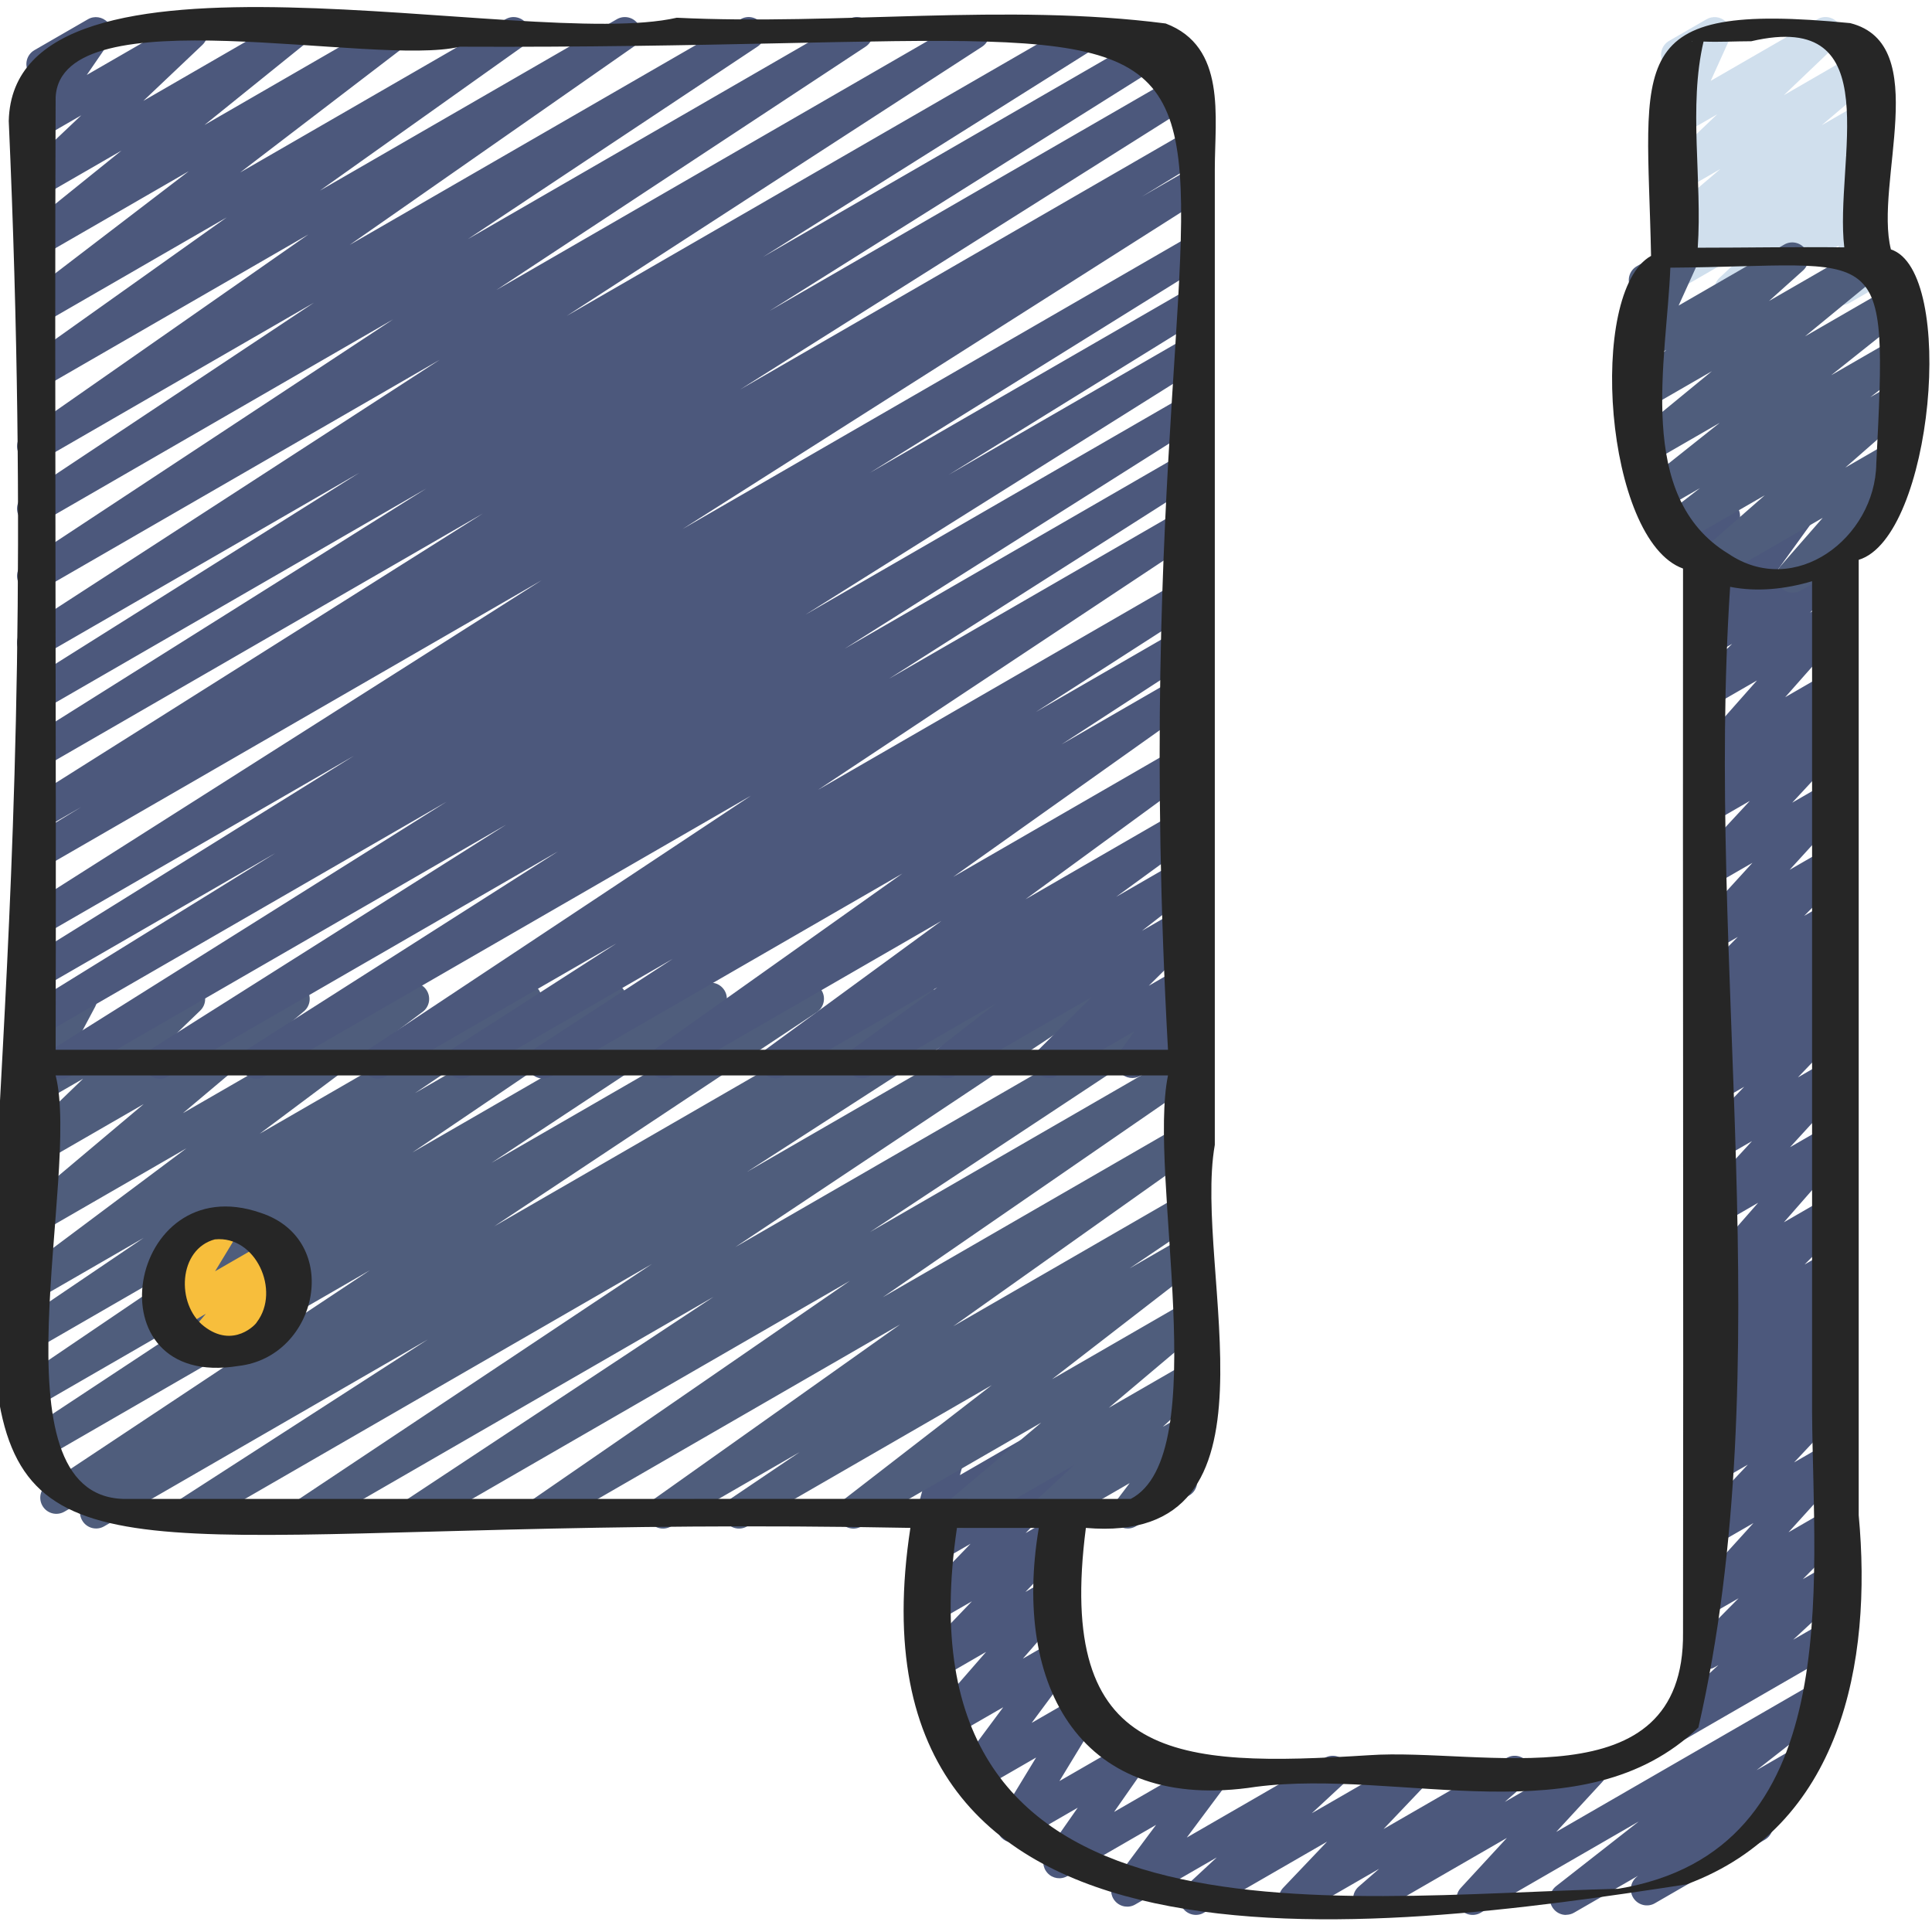 <svg id="Icons" viewBox="0 0 60 60" xmlns="http://www.w3.org/2000/svg"><path d="m48.635 59.47c-.161 0-.318-.078-.414-.221-.147-.217-.101-.512.106-.673l2.564-2.007-4.907 2.833c-.212.125-.485.072-.641-.12-.154-.193-.145-.47.023-.651l1.432-1.553-4.026 2.324c-.223.131-.507.067-.657-.142-.149-.21-.115-.499.078-.668l.638-.555-2.365 1.364c-.213.125-.488.072-.643-.123s-.141-.475.03-.654l1.361-1.43-3.825 2.207c-.217.129-.5.069-.652-.136-.151-.205-.124-.49.062-.663l.989-.918-2.531 1.461c-.203.12-.466.078-.624-.101-.157-.177-.169-.44-.027-.631l1.297-1.74-2.754 1.59c-.202.119-.461.079-.618-.095-.159-.173-.176-.433-.042-.624l.981-1.404-1.76 1.016c-.196.115-.447.08-.607-.083s-.188-.414-.07-.609l1.145-1.883-1.729.998c-.203.121-.464.078-.623-.1-.158-.178-.17-.44-.028-.631l1.358-1.828-1.485.856c-.21.123-.48.075-.636-.115-.155-.188-.151-.462.009-.646l1.58-1.814-1.314.759c-.214.126-.489.073-.644-.124-.153-.195-.14-.475.032-.654l1.486-1.552-.909.524c-.215.126-.489.072-.644-.125-.154-.196-.14-.476.034-.655l1.477-1.531-.877.507c-.218.128-.499.07-.651-.134-.151-.204-.126-.488.059-.662l.32-.303c-.103-.004-.204-.039-.289-.104-.16-.123-.23-.332-.177-.527l.26-.951c-.088-.042-.165-.11-.217-.201-.139-.238-.057-.545.183-.683l.505-.292c.174-.103.396-.087.555.036.161.124.231.332.178.528l-.179.654 2.147-1.239c.218-.128.499-.07.651.134.151.204.126.488-.059.662l-.079.075.248-.143c.214-.126.49-.072.644.125.154.196.14.476-.034.655l-1.478 1.531.868-.501c.214-.125.49-.072.644.124.153.195.14.475-.032.654l-1.486 1.552.875-.505c.211-.124.48-.074.636.115.155.188.151.462-.009.646l-1.581 1.815.98-.565c.204-.12.466-.077.623.1.158.178.17.44.028.631l-1.358 1.829 1.33-.768c.197-.115.447-.08.607.083s.188.414.07.609l-1.145 1.883 2.018-1.164c.202-.119.461-.078.618.095.159.173.176.433.042.624l-.981 1.403 2.904-1.676c.205-.119.467-.077.624.101.157.177.169.44.027.631l-1.297 1.74 4.282-2.472c.22-.128.501-.069.652.136s.124.49-.062.663l-.99.918 2.976-1.717c.213-.126.489-.072.643.123s.141.475-.03.654l-1.36 1.43 3.823-2.207c.221-.13.506-.068.657.142.149.21.115.499-.078.668l-.637.555 2.411-1.392c.212-.125.486-.072.641.12.154.193.145.47-.023.651l-1.432 1.553 8.229-4.751c.227-.133.518-.065.664.153.147.217.101.512-.106.673l-2.565 2.008 1.262-.729c.225-.132.514-.066.662.149.147.215.105.507-.097.671l-1.521 1.235c.053.04.099.091.134.151.139.239.057.545-.183.683l-3.412 1.971c-.222.132-.513.067-.662-.149-.147-.215-.105-.507.097-.671l.041-.033-1.987 1.146c-.078.046-.165.067-.25.067z" fill="#4c587c"/><path d="m52.085 54.08c-.154 0-.305-.071-.402-.203-.151-.205-.124-.49.062-.664l1.621-1.502-.105.061c-.214.128-.491.071-.646-.127-.153-.198-.136-.479.04-.657l1.338-1.352-.713.411c-.212.123-.484.073-.639-.118-.155-.192-.147-.468.019-.65l1.795-1.979-1.175.678c-.213.125-.487.072-.642-.122s-.143-.473.027-.653l1.614-1.717-1 .577c-.219.13-.506.069-.656-.142-.15-.209-.116-.498.077-.667l.337-.295c-.132.031-.31-.068-.409-.202-.151-.203-.126-.488.059-.662l.794-.745-.201.115c-.218.127-.499.07-.651-.134-.151-.203-.126-.488.058-.662l.837-.79-.243.14c-.215.128-.492.072-.646-.128-.152-.198-.135-.479.042-.657l1.284-1.291-.68.393c-.21.124-.48.074-.637-.115-.155-.189-.15-.463.011-.646l1.945-2.221-1.319.762c-.213.124-.485.073-.64-.119s-.146-.469.021-.651l1.748-1.908-1.129.651c-.215.126-.489.072-.644-.124-.153-.196-.14-.476.033-.655l1.497-1.559-.887.512c-.218.126-.498.071-.649-.132-.151-.201-.13-.484.052-.66l1.032-.999-.435.25c-.218.126-.498.071-.649-.132-.151-.201-.13-.484.052-.66l1.026-.993-.429.247c-.215.127-.492.072-.646-.128-.152-.198-.135-.479.042-.657l1.293-1.302-.688.397c-.213.125-.485.072-.64-.119-.154-.192-.146-.469.021-.65l1.762-1.93-1.143.659c-.213.124-.486.073-.641-.121-.154-.193-.145-.471.024-.651l1.679-1.809-1.062.613c-.218.128-.499.07-.651-.134-.151-.204-.126-.489.059-.663l.809-.761-.216.124c-.21.124-.481.074-.637-.116-.155-.189-.15-.464.012-.647l1.908-2.157-1.283.74c-.217.125-.495.07-.648-.13-.152-.201-.132-.483.049-.66l1.109-1.086-.51.294c-.204.12-.462.078-.621-.098-.158-.175-.172-.437-.034-.628l1.409-1.951-.754.435c-.18.103-.403.087-.563-.043-.161-.13-.226-.345-.163-.542l.227-.708c-.073-.043-.138-.104-.184-.184-.138-.239-.056-.545.184-.684l.507-.292c.179-.101.402-.085.563.044.161.13.226.345.163.542l-.113.354 1.656-.956c.203-.119.462-.078.621.098.158.175.172.437.034.628l-1.409 1.952 1.917-1.106c.215-.127.494-.071.648.13.152.201.132.483-.049.66l-1.109 1.086.51-.294c.21-.124.48-.074.637.116.155.189.15.464-.012.647l-1.906 2.156 1.281-.74c.217-.128.499-.07.651.134.151.204.126.489-.059.663l-.811.764.218-.126c.212-.124.486-.073.641.121.154.193.145.471-.024.651l-1.679 1.809 1.062-.613c.212-.124.484-.072.64.119.154.192.146.469-.021.65l-1.761 1.929 1.142-.659c.216-.125.494-.071.646.128.152.198.135.479-.042.657l-1.295 1.304.69-.398c.216-.128.496-.071.649.132.151.201.13.484-.052.66l-1.026.993.429-.247c.216-.128.496-.071.649.132.151.201.13.484-.052.66l-1.032.999.435-.25c.213-.125.489-.073.644.124.153.196.14.476-.033.655l-1.496 1.557.886-.511c.212-.125.484-.072.64.119.154.192.146.469-.021.651l-1.748 1.908 1.129-.651c.21-.123.479-.074.637.115.155.189.15.463-.011.646l-1.946 2.222 1.32-.762c.216-.125.494-.071.646.128.152.198.135.479-.042.657l-1.282 1.289.678-.392c.217-.128.499-.07.651.134.151.203.126.488-.058.662l-.84.793.246-.142c.217-.128.499-.071.651.135.151.203.126.488-.059.662l-.794.745.201-.115c.222-.13.507-.067.656.142.15.209.116.498-.077.667l-.336.294c.163-.015.3.064.398.189.154.194.143.473-.027.653l-1.616 1.719 1.002-.578c.21-.125.482-.074.639.118.155.192.147.468-.019.65l-1.795 1.979 1.175-.678c.216-.126.492-.07.646.127.153.198.136.479-.04.657l-1.337 1.351.731-.422c.219-.128.5-.069.652.136.151.205.124.49-.062.664l-1.622 1.503 1.032-.596c.238-.14.545-.057.683.183.139.239.057.545-.183.683l-4.885 2.82c-.078.046-.164.067-.25.067z" fill="#4c587c"/><path d="m9.565 47.47c-.167 0-.33-.084-.425-.236-.143-.229-.077-.53.147-.68l10.958-7.299-14.113 8.147c-.235.137-.535.061-.677-.172-.142-.231-.072-.534.155-.681l7.677-4.951-10.052 5.803c-.237.138-.539.059-.679-.176-.141-.233-.067-.537.164-.682l.26-.161-.979.564c-.236.135-.532.061-.675-.169s-.077-.531.148-.681l10.016-6.649-10.212 5.896c-.236.136-.534.061-.676-.17-.142-.229-.075-.531.15-.68l7.091-4.68-6.566 3.79c-.233.137-.53.062-.674-.167-.143-.229-.079-.528.144-.68l6.423-4.353-5.893 3.402c-.233.137-.53.062-.674-.167-.143-.229-.079-.528.144-.68l3.713-2.514-3.184 1.838c-.228.132-.521.064-.667-.157s-.095-.518.117-.676l5.062-3.786-4.512 2.604c-.224.131-.511.066-.659-.146-.149-.212-.111-.503.087-.67l3.759-3.163-3.188 1.84c-.217.126-.497.07-.649-.132s-.13-.485.053-.661l1.902-1.834-1.306.754c-.193.114-.437.083-.598-.073-.16-.155-.198-.397-.094-.595l.935-1.752c-.055-.039-.103-.091-.138-.153-.139-.239-.057-.545.183-.683l.703-.406c.192-.111.437-.083.598.073.16.155.198.397.094.595l-.669 1.255 3.333-1.924c.215-.128.497-.071.649.132.152.202.13.485-.053.661l-1.902 1.833 4.553-2.628c.224-.131.511-.066.659.146.149.212.111.503-.087.67l-3.759 3.163 6.896-3.98c.227-.134.521-.065.667.157.146.221.095.518-.117.676l-5.062 3.786 8.003-4.62c.234-.134.531-.062.674.167s.079.528-.144.68l-3.706 2.509 5.815-3.357c.234-.135.531-.062.674.167s.079.528-.144.68l-6.428 4.355 9.013-5.203c.233-.138.532-.062.676.17.142.229.075.531-.15.68l-7.085 4.677 9.575-5.528c.233-.137.531-.062.675.169.143.229.077.531-.148.681l-10.018 6.65 12.995-7.502c.236-.139.537-.06.679.176.141.233.067.537-.164.682l-.259.161 1.766-1.02c.235-.138.535-.06.677.172s.072.534-.155.681l-7.685 4.957 10.064-5.811c.234-.138.531-.061.675.169.143.229.077.53-.147.68l-10.958 7.299 13.161-7.598c.233-.137.533-.062.675.17.143.229.076.531-.149.68l-9.501 6.279 9.696-5.598c.235-.135.529-.061.673.165.144.228.082.527-.139.68l-9.836 6.78 9.302-5.37c.23-.135.525-.062.671.163.145.225.086.522-.132.678l-7.653 5.43 7.114-4.107c.233-.137.53-.061.674.168.143.229.079.528-.145.679l-2.167 1.463 1.638-.945c.227-.133.519-.064.665.154s.099.513-.109.674l-4.602 3.559 4.046-2.335c.223-.132.511-.065.659.146.148.212.111.502-.087.669l-2.855 2.408 2.283-1.317c.22-.127.501-.069.652.136s.124.49-.062.664l-1.196 1.107.606-.35c.204-.121.467-.076.625.102.157.178.167.442.024.633l-.621.82c.148.021.287.106.367.246.139.239.057.545-.183.683l-1.658.957c-.205.12-.468.076-.625-.102s-.167-.442-.024-.633l.46-.608-2.329 1.345c-.217.129-.5.07-.652-.136-.151-.205-.124-.49.062-.664l1.196-1.107-3.305 1.907c-.224.132-.51.065-.659-.146-.148-.212-.111-.502.087-.669l2.855-2.409-5.584 3.224c-.227.134-.519.064-.665-.154s-.099-.513.109-.674l4.6-3.557-7.597 4.385c-.235.136-.532.06-.674-.168-.143-.229-.079-.528.145-.679l2.164-1.461-3.997 2.308c-.229.135-.526.062-.671-.163s-.086-.522.132-.678l7.655-5.431-10.863 6.271c-.232.137-.529.062-.673-.165-.144-.228-.082-.527.139-.68l9.838-6.781-13.21 7.626c-.235.136-.534.062-.675-.17-.143-.229-.076-.531.149-.68l9.501-6.279-12.349 7.129c-.079.046-.165.067-.25.067z" fill="#4f5d7c"/><path d="m1.909 33.499c-.169 0-.335-.086-.429-.242-.141-.233-.068-.536.163-.682l12.226-7.676-12.589 7.268c-.238.138-.54.059-.679-.176-.141-.234-.066-.538.166-.682l7.786-4.815-7.273 4.199c-.238.138-.539.059-.679-.176-.141-.233-.067-.537.165-.682l10.224-6.361-9.71 5.606c-.235.138-.536.06-.678-.174-.141-.232-.07-.535.159-.681l16.056-10.201-15.537 8.97c-.238.137-.541.058-.68-.177-.14-.235-.064-.54.169-.683l1.757-1.073-1.246.719c-.235.139-.536.06-.678-.174-.141-.233-.069-.536.161-.682l14.234-8.977-13.717 7.921c-.235.138-.537.061-.679-.175-.141-.233-.068-.536.163-.682l12.474-7.839-11.958 6.905c-.235.138-.536.061-.678-.175-.142-.233-.069-.536.161-.681l10.396-6.538-9.879 5.704c-.235.137-.534.061-.677-.172-.142-.23-.072-.533.155-.681l12.899-8.361-12.377 7.146c-.236.136-.534.06-.676-.17s-.075-.531.15-.68l11.457-7.552-10.931 6.312c-.236.135-.532.06-.675-.169s-.077-.53.148-.68l8.996-5.979-8.469 4.89c-.232.136-.528.062-.672-.164s-.084-.525.136-.679l8.834-6.167-8.298 4.79c-.229.134-.525.062-.671-.162-.145-.225-.086-.523.131-.678l6.3-4.479-5.76 3.325c-.228.133-.521.062-.666-.155-.146-.219-.097-.515.112-.675l5.136-3.929-4.582 2.645c-.225.133-.516.066-.662-.149-.147-.216-.105-.509.099-.673l3.053-2.462-2.489 1.437c-.217.127-.499.07-.65-.134-.152-.203-.128-.487.057-.662l1.835-1.738-1.241.716c-.201.119-.458.078-.617-.093-.158-.172-.177-.431-.045-.623l.752-1.095c-.193.023-.384-.07-.485-.247-.139-.239-.057-.545.183-.683l1.658-.957c.201-.119.458-.078.617.093.158.172.177.431.045.623l-.695 1.012 2.997-1.729c.218-.127.5-.07.65.134.152.203.128.487-.057.662l-1.834 1.738 4.388-2.535c.225-.133.516-.066.662.149.147.216.105.509-.099.673l-3.052 2.462 5.689-3.284c.227-.135.52-.063.666.155s.097.515-.112.675l-5.134 3.928 8.241-4.758c.228-.135.525-.062.671.162.145.225.086.523-.131.678l-6.303 4.481 9.218-5.321c.232-.135.528-.062.672.164s.084.525-.136.679l-8.832 6.165 12.14-7.008c.233-.137.531-.062.675.169.143.229.077.53-.148.68l-8.996 5.979 11.826-6.828c.233-.137.533-.061.676.17.142.23.075.531-.15.681l-11.459 7.552 14.554-8.403c.235-.137.534-.06.677.172.142.23.072.533-.155.681l-12.9 8.361 15.959-9.214c.236-.137.537-.06.678.175.142.233.069.536-.161.681l-10.379 6.527 12.173-7.029c.238-.137.538-.06.679.175.141.233.068.536-.163.682l-12.492 7.85 12.803-7.391c.237-.136.537-.059.678.174s.069.536-.161.682l-14.229 8.974 13.739-7.933c.236-.139.54-.058.68.177s.064.54-.169.683l-1.773 1.083 1.264-.729c.236-.137.537-.059.678.174s.07.535-.159.681l-16.047 10.196 15.53-8.967c.236-.139.537-.06.679.176.141.233.067.537-.165.682l-10.227 6.363 9.715-5.608c.236-.139.539-.06.679.176.141.234.066.538-.166.682l-7.777 4.81 7.266-4.194c.237-.137.538-.06.679.175.141.233.068.536-.163.682l-12.232 7.681 11.719-6.766c.237-.137.537-.06.678.174s.069.536-.16.682l-11.02 6.968 10.504-6.064c.236-.136.537-.059.678.173s.07.535-.159.682l-9.646 6.143 9.129-5.27c.233-.137.533-.062.675.169.143.229.077.531-.148.681l-11.857 7.867 11.333-6.543c.235-.137.536-.06.677.172.142.232.072.534-.156.682l-5.093 3.274 4.574-2.641c.235-.138.535-.06.676.171.143.231.074.533-.153.681l-4.3 2.796 3.778-2.181c.23-.135.525-.062.671.162.145.226.086.523-.132.678l-7.682 5.456 7.145-4.125c.229-.133.523-.063.669.159.145.223.091.521-.124.677l-5.445 3.984 4.902-2.83c.229-.133.524-.062.669.16.146.223.091.52-.124.677l-2.629 1.916 2.086-1.204c.227-.132.518-.064.665.153.146.219.1.513-.108.674l-1.843 1.433 1.288-.743c.215-.127.494-.072.647.129.152.2.133.481-.046.659l-1.676 1.661 1.075-.62c.204-.119.463-.079.621.098.158.175.173.436.034.627l-.51.709c.205-.046.429.045.539.238.139.239.057.545-.183.683l-1.839 1.062c-.203.119-.463.078-.621-.098-.158-.175-.173-.436-.034-.627l.476-.661-2.404 1.388c-.217.126-.494.071-.647-.129-.152-.2-.133-.481.046-.659l1.677-1.662-4.25 2.453c-.227.133-.518.064-.665-.153-.146-.219-.1-.513.108-.674l1.843-1.433-3.918 2.262c-.227.135-.523.063-.669-.16s-.091-.52.124-.677l2.63-1.917-4.773 2.756c-.227.136-.523.064-.669-.159-.145-.223-.091-.521.124-.677l5.445-3.984-8.354 4.823c-.23.136-.526.062-.671-.162-.145-.226-.086-.523.132-.678l7.68-5.454-10.908 6.298c-.236.137-.534.061-.676-.171-.143-.231-.074-.533.153-.681l4.301-2.797-6.323 3.65c-.235.136-.535.06-.677-.172s-.072-.534.156-.682l5.098-3.277-7.159 4.133c-.236.136-.534.061-.675-.169-.143-.229-.077-.531.148-.681l11.862-7.87-15.109 8.723c-.236.139-.536.06-.678-.173-.141-.232-.07-.535.159-.682l9.638-6.139-12.117 6.996c-.235.139-.536.06-.678-.174-.141-.233-.069-.536.16-.682l11.021-6.968-13.555 7.825c-.079.046-.165.067-.25.067z" fill="#4c587c"/><path d="m6.204 42.297c-.145 0-.286-.062-.384-.18-.156-.187-.154-.459.003-.644l.572-.674-.903.521c-.196.116-.447.081-.607-.083-.159-.163-.188-.413-.07-.608l.722-1.191c-.234.112-.521.029-.652-.199-.139-.239-.057-.545.183-.683l1.656-.956c.197-.116.447-.08.607.083.159.163.188.413.07.608l-.721 1.189 1.715-.989c.21-.123.479-.075.634.112.156.187.154.459-.003.644l-.57.672.248-.143c.239-.14.543-.057.683.183.139.239.057.545-.183.683l-2.749 1.588c-.078.046-.164.067-.25.067z" fill="#f7be3c"/><path d="m53.743 9.491c-.153 0-.305-.071-.402-.202-.15-.205-.125-.49.062-.663l1.036-.968-2.158 1.246c-.225.133-.514.066-.662-.149-.147-.215-.105-.508.098-.672l1.012-.819-.447.258c-.222.132-.508.068-.659-.145-.148-.212-.111-.502.086-.669l1.717-1.458-1.144.66c-.217.127-.498.07-.65-.133-.151-.203-.128-.486.056-.661l1.641-1.566-1.046.604c-.188.107-.424.083-.586-.062-.16-.146-.209-.379-.12-.577l.597-1.321c-.193.034-.413-.055-.521-.242-.139-.239-.057-.545.183-.683l1.162-.671c.188-.108.424-.084.586.062.16.146.209.379.12.577l-.576 1.274 3.316-1.914c.216-.128.497-.071.65.133.151.203.128.486-.056.661l-1.64 1.566 2.323-1.342c.221-.131.508-.068.659.145.148.212.111.502-.086.669l-1.719 1.46 1.153-.666c.225-.132.514-.066.662.149.147.215.105.508-.098.672l-1.01.817.451-.26c.218-.128.5-.069.652.135.15.205.125.49-.062.663l-1.038.969.453-.261c.181-.103.403-.085.565.044.16.131.225.348.16.544l-.431 1.315c.16.012.312.101.397.249.138.239.056.545-.184.684l-.805.464c-.18.102-.402.085-.565-.046-.16-.13-.225-.347-.16-.543l.391-1.192-3.115 1.798c-.078.046-.164.067-.25.067z" fill="#d0dfed"/><path d="m55.676 18.406c-.146 0-.288-.063-.386-.183-.155-.188-.151-.462.009-.646l1.307-1.495-3.213 1.854c-.22.13-.506.069-.656-.142-.15-.209-.116-.498.077-.667l1.992-1.745-2.65 1.53c-.227.133-.519.065-.665-.154-.146-.218-.099-.513.109-.674l1.195-.925-1.238.715c-.227.132-.517.065-.663-.151-.147-.216-.104-.51.102-.673l2.41-1.918-2.125 1.227c-.225.131-.513.065-.661-.148s-.107-.506.094-.671l2.45-2.012-1.883 1.087c-.218.13-.504.069-.654-.139s-.12-.495.07-.666l1.055-.946-.471.271c-.188.107-.424.084-.586-.062-.161-.146-.209-.379-.119-.577l.592-1.303c-.201.033-.41-.057-.517-.243-.139-.239-.057-.545.183-.683l1.161-.67c.188-.108.423-.085.586.062.161.146.209.379.119.577l-.569 1.254 3.279-1.894c.22-.129.505-.068.654.139.15.208.12.495-.07.666l-1.056.947 2.999-1.731c.225-.132.513-.066.661.148s.107.506-.094.671l-2.45 2.012 2.666-1.539c.225-.133.517-.065.663.151.147.216.104.51-.102.673l-2.412 1.92 1.851-1.068c.227-.133.519-.065.665.154s.099.513-.109.674l-1.191.922.636-.367c.222-.129.507-.068.656.142.15.209.116.498-.077.667l-1.991 1.744 1.404-.811c.21-.123.48-.075.636.115.155.188.151.462-.009.646l-1.37 1.568c.193-.034.408.057.516.243.139.239.057.545-.183.683l-2.376 1.372c-.078.046-.164.067-.25.067z" fill="#4f5d7c"/><g fill="#262626"><path d="m8.096 37.666c-4.154-1.443-5.345 5.511-.693 4.755 2.495-.282 3.248-3.916.693-4.755zm-.119 3.392c-.006.048-.725.848-1.646.127-.87-.681-.801-2.397.351-2.698-.002.002-.004.002-.005.003 1.266-.127 2.041 1.593 1.301 2.568z"/><path d="m58.724 7.745c-.522-2.051 1.315-6.376-1.264-7.027-7.139-.695-6.304 1.126-6.185 7.229-1.984 1.104-1.443 8.835.993 9.71-.011 11.013.017 22.027 0 33.04.056 5.328-6.265 3.569-9.757 3.813-5.983.377-9.729.203-8.788-7.059 6.451.55 3.312-7.984 4.004-11.896 0-10.102 0-20.204 0-30.306 0-1.617.372-3.8-1.525-4.519-4.959-.642-10.158.065-15.184-.179-4.652 1.058-20.6-2.98-20.746 3.207 2.329 52.363-11.414 42.931 28.001 43.692-2.275 14.843 14.466 12.548 24.105 11.071 4.809-1.788 5.773-6.888 5.346-11.462 0-9.891 0-19.782 0-29.673 2.302-.698 3.048-8.972 1-9.64zm-4.337-6.464c4.313-1.008 2.572 3.753 2.889 6.401-1.516-.018-3.038.011-4.551.011.144-2.103-.294-4.381.18-6.402.492.02 1-.01 1.482-.01zm-1.822 0s.004 0 .005 0c-.029.009-.058-.006-.005 0zm-50.837 1.736c.17-3.204 9.899-.924 12.554-1.567 31.272.142 19.988-5.018 21.991 31.152h-34.545c.025-9.86-.037-19.73 0-29.585zm2.099 43.533c-4.15-.126-1.314-10.05-2.099-13.151h34.545c-.634 3.08 1.452 11.797-1.159 13.152-10.412-.006-20.861.003-31.287 0zm52.449-2.684c.031 5.382 1.068 13.616-6.022 14.792-8.997.223-22.514 2.185-20.535-11.207h2.542c-.83 4.941 1.322 8.88 6.743 8.04 4.479-.581 10.177 1.586 13.742-1.843 2.573-11.243.211-23.763.985-35.423.844.166 1.719.07 2.545-.175v25.817zm1.994-29.462c-.036 2.3-2.524 4.196-4.595 2.791-2.908-1.766-1.91-6.016-1.801-8.882 6.666-.048 6.755-1.025 6.396 6.091z"/></g></svg>